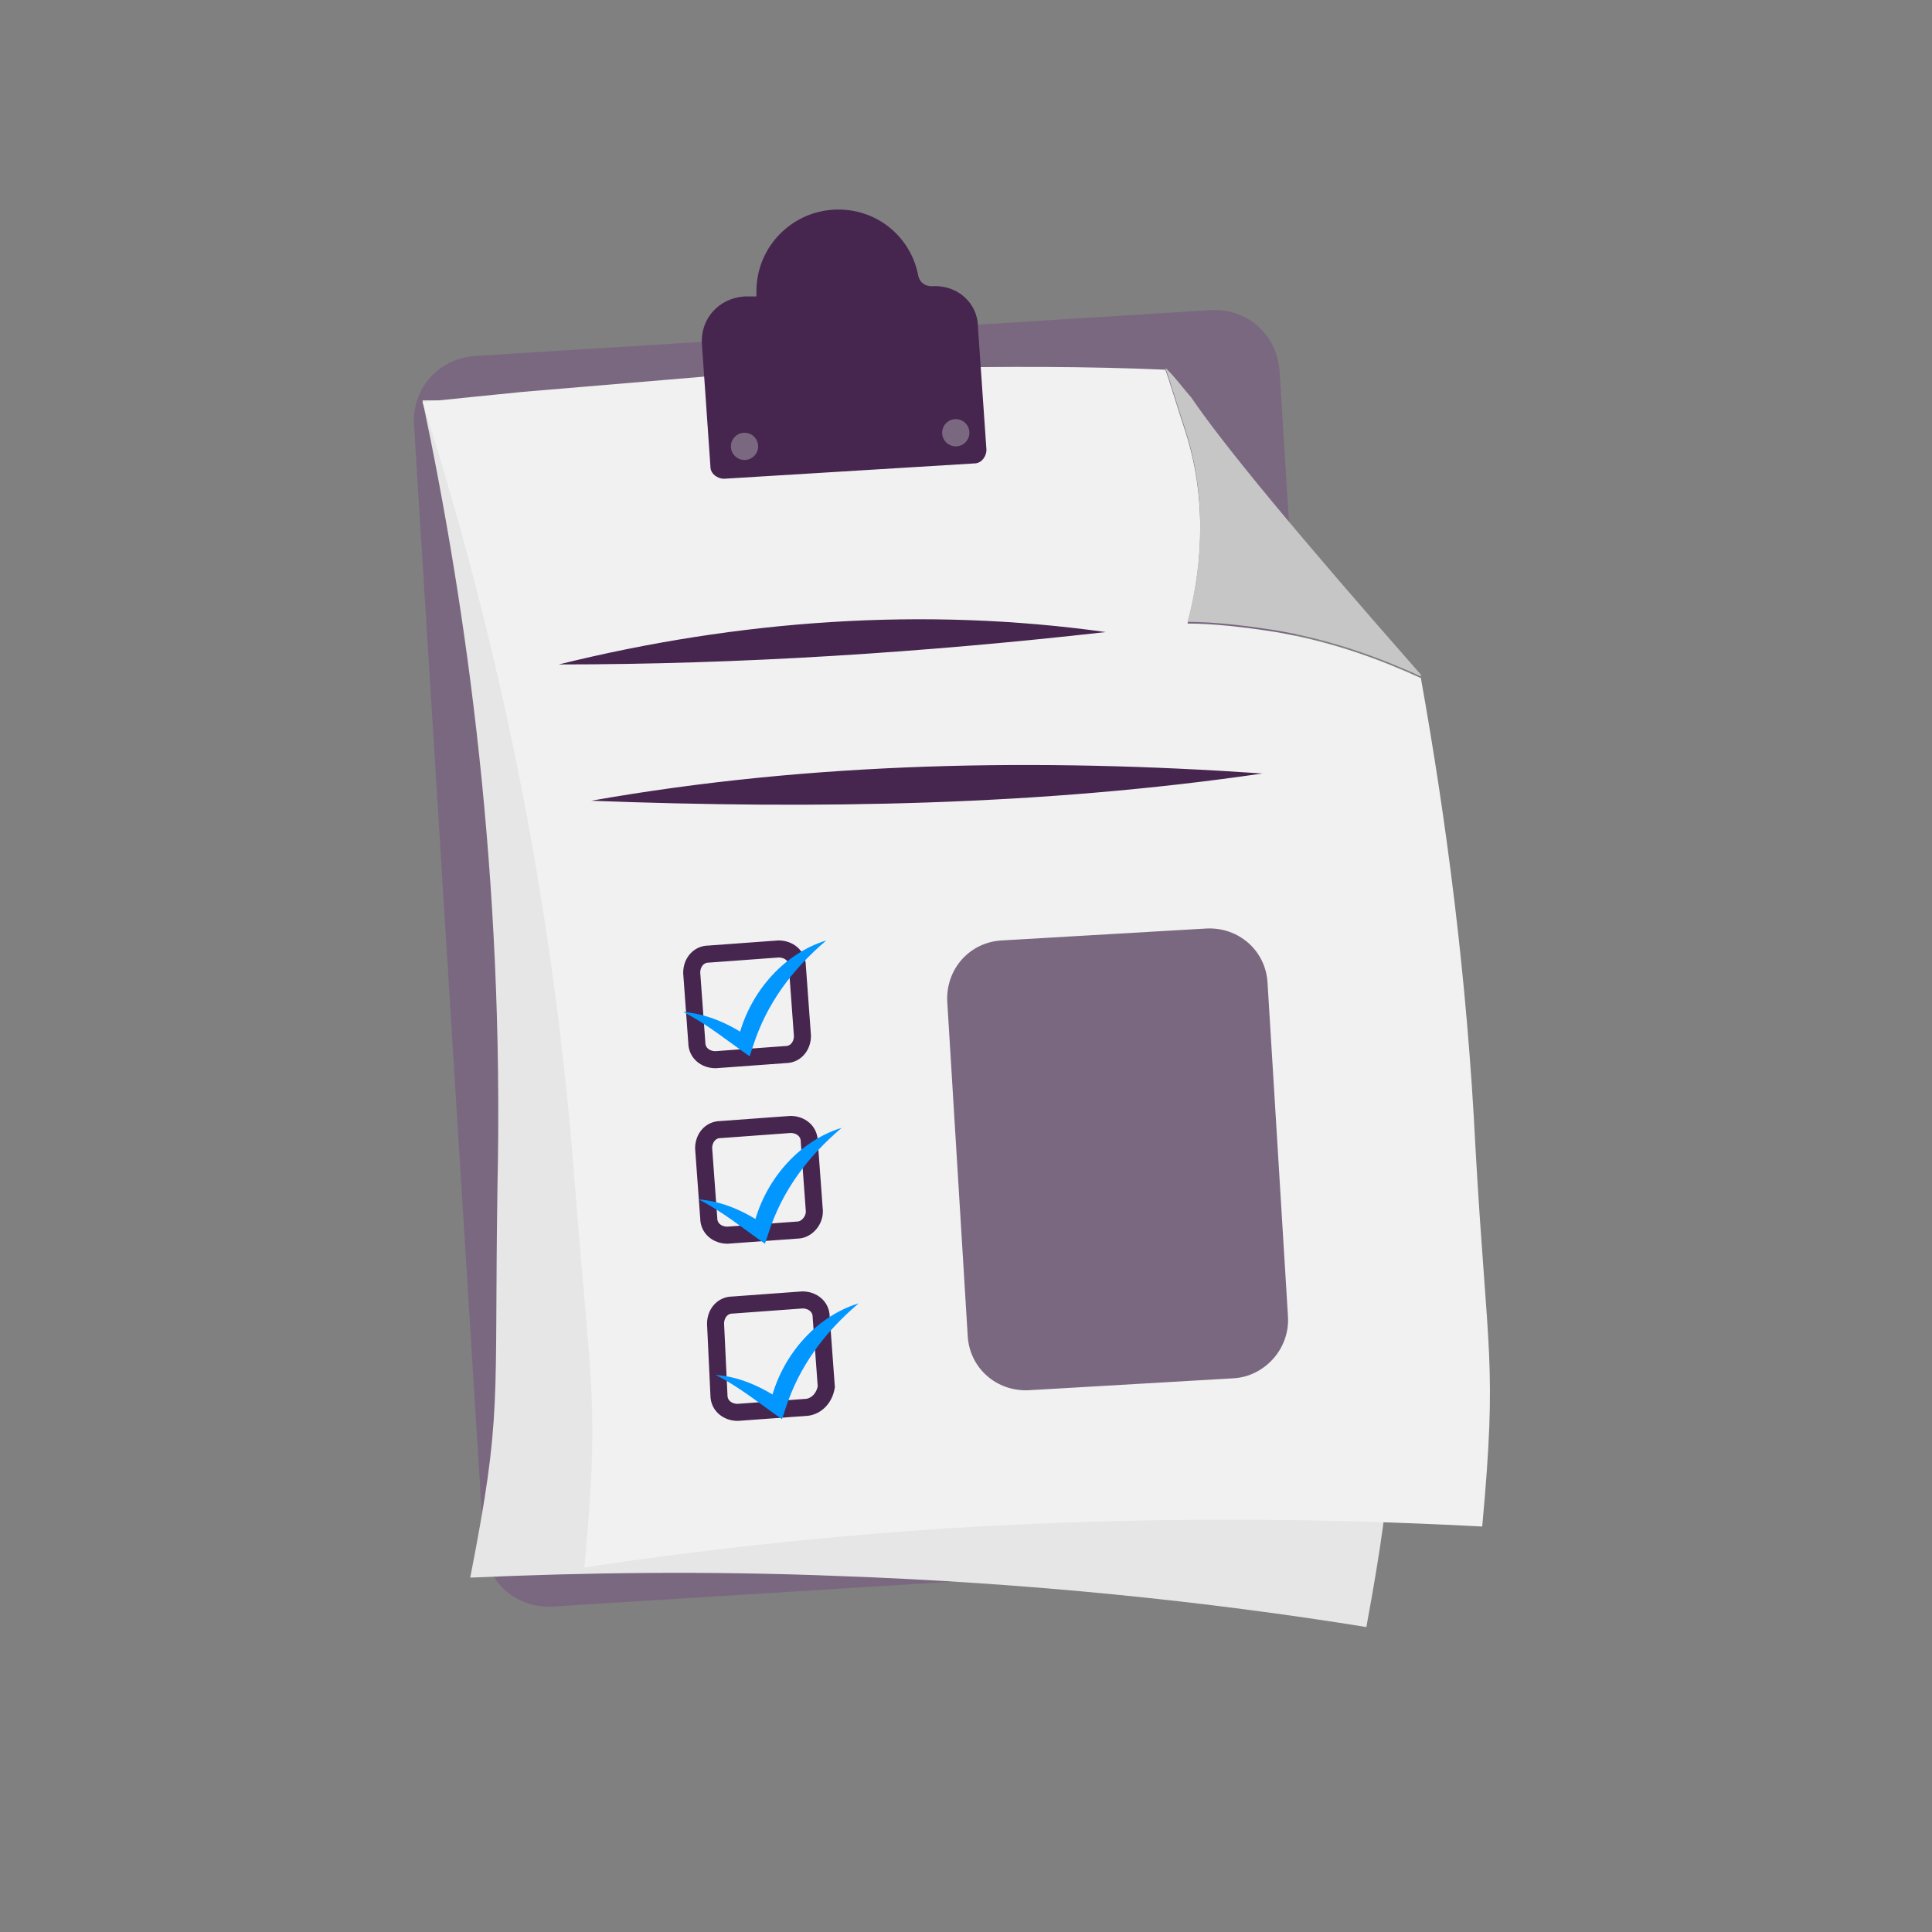 <?xml version="1.0" encoding="utf-8"?>
<!-- Generator: Adobe Illustrator 26.5.0, SVG Export Plug-In . SVG Version: 6.00 Build 0)  -->
<svg version="1.1" id="Laag_1" xmlns="http://www.w3.org/2000/svg" xmlns:xlink="http://www.w3.org/1999/xlink" x="0px" y="0px"
	 viewBox="0 0 113.4 113.4" style="enable-background:new 0 0 113.4 113.4;" xml:space="preserve">
<rect x="0" y="0" width="113.4" height="113.4" fill="#808080" stroke="none"/>
<style type="text/css">
	.st0{fill:#46254F;}
	.st1{fill:none;stroke:#46254F;stroke-width:3;stroke-miterlimit:10;}
	.st2{fill:#FFFFFF;stroke:#46254F;stroke-width:3;stroke-miterlimit:10;}
	.st3{fill:none;stroke:#46254F;stroke-miterlimit:10;}
	.st4{fill:#34203D;}
	.st5{fill:#2C1C35;}
	.st6{fill:#2D1C35;}
	.st7{fill:#C6724C;}
	.st8{clip-path:url(#SVGID_00000084495953799418400480000016950214022310071959_);}
	.st9{fill:#AF5332;}
	.st10{fill:none;}
	.st11{fill:#51C185;}
	.st12{fill:#E5D2C7;}
	.st13{clip-path:url(#SVGID_00000087403562202480954050000013134013761836687232_);}
	.st14{fill:#F2E5DE;}
	.st15{fill:#3A2445;}
	.st16{clip-path:url(#SVGID_00000067209946162289373610000014445389647642294170_);}
	.st17{fill:#4CE593;}
	.st18{fill:#665270;}
	.st19{clip-path:url(#SVGID_00000017511973754773714990000002859890628770969521_);}
	.st20{clip-path:url(#SVGID_00000153681550486335968680000017409363671102792381_);}
	.st21{fill:#0295FF;}
	.st22{clip-path:url(#SVGID_00000093149069021975730800000010485469249453524893_);}
	.st23{fill:#F2F2F2;}
	.st24{fill:#C3BBC6;}
	.st25{clip-path:url(#SVGID_00000011745628816391557390000005414625609868238730_);}
	.st26{fill:#543D5E;}
	.st27{clip-path:url(#SVGID_00000180368665100300750220000013705803246899647619_);}
	.st28{clip-path:url(#SVGID_00000137127406372106210940000015151227903102369722_);}
	.st29{clip-path:url(#SVGID_00000132766285795717108370000005334240521777764007_);}
	.st30{fill:#C7724C;}
	.st31{clip-path:url(#SVGID_00000039813324741123204770000015507112661110651531_);}
	.st32{fill:#4B4668;}
	.st33{clip-path:url(#SVGID_00000031894858575332568730000015608894493551666338_);}
	.st34{fill:#0296FF;}
	.st35{fill:#C2BAC5;}
	.st36{fill:#F6F6F6;}
	.st37{fill:#45254E;}
	.st38{fill:#F1F1F1;}
	.st39{fill:#C6C6C6;}
	.st40{fill:#A6A0A9;}
	.st41{fill:#371C3D;}
	.st42{fill:#7A6880;}
	.st43{fill:#9D9D9C;}
	.st44{fill:#969099;}
	.st45{fill:#FFFFFF;}
	.st46{fill:none;stroke:#0296FF;stroke-width:3;stroke-miterlimit:10;}
	.st47{fill:#FFFFFF;stroke:#0296FF;stroke-width:3;stroke-miterlimit:10;}
	.st48{fill:#E6E6E6;}
	.st49{clip-path:url(#SVGID_00000150085491058215971940000001845919055800636546_);fill:#0296FF;}
	.st50{clip-path:url(#SVGID_00000137114042371087901740000015241622024900780180_);fill:#0296FF;}
	.st51{clip-path:url(#SVGID_00000083778465671454004330000001875939897414178236_);fill:#0296FF;}
	.st52{clip-path:url(#SVGID_00000095303651171913373150000004710081369634495141_);fill:#0296FF;}
	.st53{clip-path:url(#SVGID_00000014603855305186627440000003298611090046011531_);fill:#0296FF;}
	.st54{clip-path:url(#SVGID_00000118383325437239213930000014087098732319950224_);fill:#0296FF;}
	.st55{clip-path:url(#SVGID_00000047030475052528264660000003056508393911165320_);fill:#0296FF;}
	.st56{clip-path:url(#SVGID_00000094604480863778341820000015245299360306158015_);fill:#0296FF;}
	.st57{clip-path:url(#SVGID_00000123416013509701635040000013721733754084486327_);fill:#0296FF;}
	.st58{clip-path:url(#SVGID_00000113338439599068932570000017169532110200875673_);fill:#0296FF;}
	.st59{clip-path:url(#SVGID_00000116935409002094234350000016210991714803498884_);fill:#0296FF;}
	.st60{clip-path:url(#SVGID_00000047740984052453584990000000506807809715798929_);fill:#0296FF;}
	.st61{fill:#0283E0;}
	.st62{fill:#6A5B6F;}
	.st63{fill:none;stroke:#0296FF;stroke-miterlimit:10;}
	.st64{fill:none;stroke:#46254F;stroke-width:3;stroke-linecap:round;stroke-miterlimit:10;}
	.st65{fill:none;stroke:#0296FF;stroke-width:3;stroke-linecap:round;stroke-miterlimit:10;}
	.st66{fill:#FFFFFF;stroke:#E6E6E6;stroke-miterlimit:10;}
	.st67{fill:none;stroke:#0296FF;stroke-width:2;stroke-linecap:round;stroke-linejoin:round;stroke-miterlimit:10;}
	.st68{fill:none;stroke:#0296FF;stroke-width:2;stroke-linecap:round;stroke-miterlimit:10;}
	.st69{fill:none;stroke:#46254F;stroke-width:2;stroke-linecap:round;stroke-linejoin:round;stroke-miterlimit:10;}
	.st70{fill:none;stroke:#46254F;stroke-width:2;stroke-linecap:round;stroke-miterlimit:10;}
	.st71{fill:#E6E6E6;stroke:#0296FF;stroke-miterlimit:10;}
	.st72{fill:#E6E6E6;stroke:#46254F;stroke-miterlimit:10;}
	.st73{fill:#0296FF;stroke:#E6E6E6;stroke-miterlimit:10;}
	.st74{fill:#46254F;stroke:#E6E6E6;stroke-miterlimit:10;}
	.st75{clip-path:url(#SVGID_00000027581728923347710710000005920774287524743867_);fill:#E6E6E6;}
	.st76{clip-path:url(#SVGID_00000123441540981660322680000006756924615940955535_);fill:#E6E6E6;}
	.st77{clip-path:url(#SVGID_00000020368875780212168200000001254474968313189566_);fill:#E6E6E6;}
	.st78{clip-path:url(#SVGID_00000085934536160500711190000008169605663852772243_);fill:#E6E6E6;}
	.st79{clip-path:url(#SVGID_00000172409326177837924710000003922609061090518415_);fill:#E6E6E6;}
	.st80{clip-path:url(#SVGID_00000102505327502429286090000013608137187512132776_);fill:#E6E6E6;}
	.st81{clip-path:url(#SVGID_00000166652554331749452230000011771457001884925066_);fill:#E6E6E6;}
	.st82{clip-path:url(#SVGID_00000004539911599114409800000007074669889328302230_);fill:#E6E6E6;}
	.st83{clip-path:url(#SVGID_00000123429520681896254610000000229087069744571800_);fill:#E6E6E6;}
	.st84{clip-path:url(#SVGID_00000018945150063758073350000002995543952973164475_);fill:#E6E6E6;}
	.st85{clip-path:url(#SVGID_00000044162318133473568510000018160133091068649885_);fill:#0296FF;}
	.st86{clip-path:url(#SVGID_00000165196375193111202810000015981449974376437176_);fill:#0296FF;}
	.st87{fill:none;stroke:#0296FF;stroke-width:4;stroke-miterlimit:10;}
	.st88{fill:none;stroke:#46254F;stroke-width:4;stroke-miterlimit:10;}
	.st89{opacity:0.68;fill:#46254F;}
	.st90{clip-path:url(#SVGID_00000010282627557601434930000017289876051668219808_);}
	.st91{clip-path:url(#SVGID_00000026130050697856995010000004819545080523755159_);}
	.st92{clip-path:url(#SVGID_00000035506350360002644000000003770551910654847158_);}
	.st93{clip-path:url(#SVGID_00000102529473010033155020000014873028630620180390_);}
	.st94{clip-path:url(#SVGID_00000008109702489174856860000006503386492963300796_);}
	.st95{clip-path:url(#SVGID_00000026845000091830624630000004909217733265101970_);}
	.st96{fill:none;stroke:#FFFFFF;stroke-width:0.8;stroke-miterlimit:10;}
	.st97{clip-path:url(#SVGID_00000032635640474769027920000014781187062539359139_);}
	.st98{clip-path:url(#SVGID_00000013174489428406432790000016840686167414561682_);}
	.st99{clip-path:url(#SVGID_00000095334989941049984100000001781808158424537478_);fill:#0296FF;}
	.st100{clip-path:url(#SVGID_00000016057946994113496790000008792976177127494808_);fill:#46254F;}
	.st101{clip-path:url(#SVGID_00000085226251599335553670000008079183135387231154_);fill:#0296FF;}
	.st102{fill:none;stroke:#E6E6E6;stroke-miterlimit:10;}
	.st103{clip-path:url(#SVGID_00000132780235624116703410000012076559348034886326_);fill:#46254F;}
	.st104{clip-path:url(#SVGID_00000030484111232877715840000011251760479667640970_);fill:#0296FF;}
	.st105{clip-path:url(#SVGID_00000047025884233915857800000000855985819838213765_);fill:#0296FF;}
	.st106{clip-path:url(#SVGID_00000020356643026006327650000014857151674091429778_);fill:#46254F;}
	.st107{clip-path:url(#SVGID_00000142875858209479446230000017741014364081372549_);fill:#46254F;}
	.st108{clip-path:url(#SVGID_00000078767575672231335290000000217832036656414876_);fill:#46254F;}
	.st109{clip-path:url(#SVGID_00000097458711360751527600000015772355235121450114_);fill:#0296FF;}
	.st110{clip-path:url(#SVGID_00000147911622253235295500000012796329845628014515_);fill:#0296FF;}
	.st111{clip-path:url(#SVGID_00000023977686588267983570000002624733816858591625_);fill:#46254F;}
	.st112{clip-path:url(#SVGID_00000111178186966297511800000001394379585682182798_);fill:#46254F;}
	.st113{clip-path:url(#SVGID_00000016072311947296922280000017853051290861903503_);fill:#0296FF;}
	.st114{clip-path:url(#SVGID_00000089552089884781332400000015461715530183215500_);fill:#0296FF;}
	.st115{clip-path:url(#SVGID_00000042702506087851938330000005291028290248319900_);fill:#46254F;}
	.st116{clip-path:url(#SVGID_00000063591930343300626120000018016116757220020106_);fill:#7A6880;}
	.st117{clip-path:url(#SVGID_00000145048193956448916700000001762534412260814985_);fill:#46254F;}
	.st118{clip-path:url(#SVGID_00000158710024049918997420000005168810530395036604_);fill:#0296FF;}
	.st119{clip-path:url(#SVGID_00000098219221953008894200000018199214995943310736_);fill:#7A6880;}
	.st120{clip-path:url(#SVGID_00000136388587970954404200000002379370302623452583_);fill:#371C3D;}
	.st121{clip-path:url(#SVGID_00000003789100773771639860000012114537099525010818_);fill:#46254F;}
	.st122{fill:#7A6880;stroke:#46254F;stroke-miterlimit:10;}
	.st123{fill:#FAA90E;stroke:#46254F;stroke-miterlimit:10;}
	.st124{fill:#51C185;stroke:#46254F;stroke-miterlimit:10;}
	.st125{fill:#0295FF;stroke:#46254F;stroke-miterlimit:10;}
	.st126{fill:#D0C9D3;}
	.st127{fill:#6E5E74;}
	.st128{fill:#FF0357;}
	.st129{fill:#C41E4D;}
	.st130{fill:#897E8F;}
	.st131{clip-path:url(#SVGID_00000093869697965703987560000017696827067727539886_);fill:#0296FF;}
	.st132{clip-path:url(#SVGID_00000081622967776072147540000016161914828859392672_);fill:#8CC63F;}
	.st133{clip-path:url(#SVGID_00000029731312473035278490000015107702180022341504_);fill:#0071BC;}
	.st134{clip-path:url(#SVGID_00000078017947478821021760000006259406919464443812_);fill:#FBB03B;}
	.st135{opacity:0.34;fill:#F1F1F1;}
	.st136{fill:none;stroke:#7A6880;stroke-width:8;stroke-miterlimit:10;}
	.st137{fill:#E5D9EB;}
	.st138{fill:#FFFFFF;stroke:#46254F;stroke-miterlimit:10;}
	.st139{fill:#FFFFFF;stroke:#0296FF;stroke-miterlimit:10;}
	.st140{clip-path:url(#SVGID_00000144325670718709174130000000281643902279726723_);}
	.st141{clip-path:url(#SVGID_00000075846967496074420880000016966958606150515643_);}
	.st142{clip-path:url(#SVGID_00000019666970485961105210000008428235127389465480_);}
	.st143{clip-path:url(#SVGID_00000071549822199139559820000000575487304577764526_);}
	.st144{clip-path:url(#SVGID_00000068671527790351864660000002420425885018542015_);}
	.st145{clip-path:url(#SVGID_00000070084669634468792450000012037007732575085699_);}
	.st146{fill:none;stroke:#46254F;stroke-width:1.4;stroke-miterlimit:10;}
	.st147{fill:none;stroke:#0296FF;stroke-width:1.4;stroke-miterlimit:10;}
	.st148{fill:#FAA90E;}
	.st149{clip-path:url(#SVGID_00000155108850135266256990000007571586514992687759_);}
	.st150{clip-path:url(#SVGID_00000005964406890452605130000006516526343535433919_);}
	.st151{clip-path:url(#SVGID_00000085955919536617620090000000154284211406102671_);}
	.st152{clip-path:url(#SVGID_00000008134828645045256980000017381524776845683355_);}
	.st153{clip-path:url(#SVGID_00000109741661013211118110000015837315582084783242_);}
	.st154{clip-path:url(#SVGID_00000161608841865119854130000013777055574343575701_);}
	.st155{clip-path:url(#SVGID_00000169549172803609812080000002559648007327197834_);}
	.st156{clip-path:url(#SVGID_00000105411440374180036620000008169348396028808587_);}
	.st157{clip-path:url(#SVGID_00000017503301716404744220000000731562370369577864_);}
	.st158{clip-path:url(#SVGID_00000165954356553417354690000009018669504822390696_);}
	.st159{clip-path:url(#SVGID_00000119097922094826786430000017894736148446549398_);}
	.st160{clip-path:url(#SVGID_00000054977025111597014470000011958539276225566112_);}
	.st161{clip-path:url(#SVGID_00000086650294378317975430000011475720164285670545_);}
	.st162{clip-path:url(#SVGID_00000093882198942181956120000004789960718056767634_);}
	.st163{clip-path:url(#SVGID_00000062161512229525980860000009176322925480646809_);}
	.st164{clip-path:url(#SVGID_00000089546473966544784270000009234188262509534354_);}
	.st165{clip-path:url(#SVGID_00000062176542295263519920000006939671232871966894_);}
	.st166{clip-path:url(#SVGID_00000049930274890864839410000014827823390736338877_);}
	.st167{clip-path:url(#SVGID_00000169515778558062625720000003507054650772857248_);}
	.st168{clip-path:url(#SVGID_00000111893306393224352580000006801998123068380598_);}
	.st169{clip-path:url(#SVGID_00000120527691141475747610000010589248934938141867_);}
	.st170{clip-path:url(#SVGID_00000016792327163362187050000006230817611051296909_);}
	.st171{clip-path:url(#SVGID_00000114754038308491305610000002332470524742733484_);}
	.st172{clip-path:url(#SVGID_00000066499258746032873360000001467547787073933982_);}
	.st173{clip-path:url(#SVGID_00000107548883584337565570000001869381501680363181_);}
	.st174{clip-path:url(#SVGID_00000097493497105763792090000005871214427277055621_);}
	.st175{clip-path:url(#SVGID_00000183238813905756155810000003464200547968870567_);}
	.st176{clip-path:url(#SVGID_00000091736625037847291780000006316768271348470705_);}
	.st177{clip-path:url(#SVGID_00000128448824233663090130000007713277096597865356_);}
	.st178{clip-path:url(#SVGID_00000182498234898003811670000011510546221502900385_);}
	.st179{clip-path:url(#SVGID_00000176762572231139015300000006580747967984225967_);}
	.st180{clip-path:url(#SVGID_00000159444588179805395490000015619888621519275915_);}
	.st181{clip-path:url(#SVGID_00000075852002551408321830000008436766406850176950_);}
	.st182{clip-path:url(#SVGID_00000077322353300439387350000003103164210064478357_);}
	.st183{clip-path:url(#SVGID_00000074410189195813239780000017605021903544679097_);}
	.st184{clip-path:url(#SVGID_00000142898673116043658340000001823579128373300660_);}
	.st185{clip-path:url(#SVGID_00000017508108774779329510000014409113305766750598_);}
	.st186{clip-path:url(#SVGID_00000159450983894318208400000009453867089293981828_);}
	.st187{clip-path:url(#SVGID_00000059287903355430861170000001533506664334866852_);}
	.st188{clip-path:url(#SVGID_00000086658288909189869570000006113631383745958298_);}
	.st189{clip-path:url(#SVGID_00000163039062808032063790000003813771179069936055_);}
	.st190{clip-path:url(#SVGID_00000059293950976401744690000014996516170306910599_);}
	.st191{clip-path:url(#SVGID_00000158016308842687065160000014624394021492447420_);}
	.st192{clip-path:url(#SVGID_00000060003654578666667590000011865983252694893443_);}
	.st193{clip-path:url(#SVGID_00000065040425018439203560000014744514041294853811_);}
	.st194{clip-path:url(#SVGID_00000089548424110584905360000013052633263221271685_);}
	.st195{clip-path:url(#SVGID_00000183948114140022694290000016364581342065932456_);}
	.st196{clip-path:url(#SVGID_00000101821684225761557430000000461480241938578579_);}
	.st197{clip-path:url(#SVGID_00000052079190440902371680000009584407348650766233_);}
	.st198{clip-path:url(#SVGID_00000127734297223331615700000004607178220100936861_);}
	.st199{clip-path:url(#SVGID_00000132766699852118557850000007750087295159200393_);}
	.st200{clip-path:url(#SVGID_00000068654072653822419560000012846218128735580583_);}
	.st201{clip-path:url(#SVGID_00000033362007633277833590000002442496012939821955_);}
	.st202{clip-path:url(#SVGID_00000084513445761805962770000014864433916856656791_);}
	.st203{clip-path:url(#SVGID_00000170990950226719560860000011865648889487719596_);}
	.st204{clip-path:url(#SVGID_00000116929313311825191720000015778318402345927327_);}
	.st205{clip-path:url(#SVGID_00000036210616066707251080000009886350492290526379_);}
	.st206{clip-path:url(#SVGID_00000003793236358069733230000005647823548093499820_);}
	.st207{clip-path:url(#SVGID_00000140015345987880220030000009318567296250349238_);}
	.st208{clip-path:url(#SVGID_00000118373732869191291180000006481272822095871129_);}
	.st209{fill:none;stroke:#371C3D;stroke-width:3;stroke-miterlimit:10;}
	.st210{clip-path:url(#SVGID_00000070806377848890877400000011780096957095966359_);}
	.st211{clip-path:url(#SVGID_00000068655555741776837300000000836088413292005566_);}
	.st212{clip-path:url(#SVGID_00000060020190606880688750000014693778752612416944_);}
	.st213{clip-path:url(#SVGID_00000085940985061645208360000009410687219703978678_);}
	.st214{clip-path:url(#SVGID_00000055701553021493917080000001325862087416492479_);}
	.st215{clip-path:url(#SVGID_00000122685288854863683510000002103854963740217271_);}
	.st216{clip-path:url(#SVGID_00000099660755412040361850000000290290473602888325_);}
	.st217{clip-path:url(#SVGID_00000168075085913253563710000009757843408610307255_);}
	.st218{clip-path:url(#SVGID_00000055676131450610650070000002101354918902248337_);}
	.st219{clip-path:url(#SVGID_00000114058491575459783220000005248055941281326754_);}
	.st220{clip-path:url(#SVGID_00000036951155613113740210000015818923731683114883_);}
	.st221{clip-path:url(#SVGID_00000134956288242115067200000005463743692686500013_);}
	.st222{fill:none;stroke:#0283E0;stroke-width:3;stroke-miterlimit:10;}
	.st223{clip-path:url(#SVGID_00000015353518830563544210000008989332332276917164_);}
	.st224{clip-path:url(#SVGID_00000138565651656839650880000013818011641966668962_);}
	.st225{clip-path:url(#SVGID_00000048500817570378669580000006060076152607930550_);}
	.st226{clip-path:url(#SVGID_00000109024415502089398140000003362714486026716570_);}
	.st227{clip-path:url(#SVGID_00000026136154459448992190000015562816022389458577_);}
	.st228{clip-path:url(#SVGID_00000052097751959192459060000002538603128780021179_);}
	.st229{clip-path:url(#SVGID_00000041285743408212084760000011151503408169968796_);}
	.st230{clip-path:url(#SVGID_00000151511491901382614920000007644635113037166010_);}
	.st231{clip-path:url(#SVGID_00000134947403524669464590000007959874621757295537_);}
	.st232{clip-path:url(#SVGID_00000159470813732359815650000017505114868243925924_);}
	.st233{clip-path:url(#SVGID_00000018199865380686682090000007765923159641065374_);}
	.st234{clip-path:url(#SVGID_00000160186659720776765550000010881391400735087290_);}
	.st235{clip-path:url(#SVGID_00000095337976475831695230000003976444948298982320_);}
	.st236{clip-path:url(#SVGID_00000066516506616010453210000010019881720229515906_);}
	.st237{clip-path:url(#SVGID_00000074406043102227806760000000994495361591020941_);}
	.st238{clip-path:url(#SVGID_00000069369025574616878380000008974672130179944598_);}
	.st239{clip-path:url(#SVGID_00000064339886863057862110000003219556992082133178_);}
	.st240{clip-path:url(#SVGID_00000044894216824754797510000002911029311510910594_);}
	.st241{clip-path:url(#SVGID_00000147923254150251591260000014258348068094265778_);}
	.st242{clip-path:url(#SVGID_00000085950348123366689210000010796823896369651370_);}
	.st243{clip-path:url(#SVGID_00000030447267438556605540000007194518470720821134_);}
	.st244{clip-path:url(#SVGID_00000067201011078380486530000010473006211912100797_);}
	.st245{clip-path:url(#SVGID_00000006691110978515006150000016392696932147940016_);}
	.st246{clip-path:url(#SVGID_00000041259719585411507080000014895589752409458101_);}
	.st247{clip-path:url(#SVGID_00000176738718382181332870000017210044670053245830_);}
	.st248{clip-path:url(#SVGID_00000000911719008989333410000010712779752002843838_);}
	.st249{clip-path:url(#SVGID_00000182503559309556612790000007630390748855329670_);}
	.st250{clip-path:url(#SVGID_00000175294608328811435170000009701549853444516493_);fill:#51C185;}
	.st251{clip-path:url(#SVGID_00000164516040043241776560000013724357895982198707_);}
	.st252{clip-path:url(#SVGID_00000085953365741805504060000003828848913257139883_);}
	.st253{clip-path:url(#SVGID_00000062189020786285004430000007524687366328348038_);}
	.st254{clip-path:url(#SVGID_00000067236215112780625740000001916339063190074032_);}
	.st255{clip-path:url(#SVGID_00000109707826532750656280000001235086950661098927_);}
	.st256{clip-path:url(#SVGID_00000021085387639865287050000015281072353244399024_);}
	.st257{clip-path:url(#SVGID_00000145025713703423832880000009122325027052212111_);}
	.st258{clip-path:url(#SVGID_00000130641618285568617670000007085524033011836071_);}
	.st259{clip-path:url(#SVGID_00000016756764153016968310000009592679011592694696_);}
	.st260{clip-path:url(#SVGID_00000127753788197515898360000004518003034361637258_);}
	.st261{clip-path:url(#SVGID_00000065068594147757670810000004052443367701664431_);}
	.st262{clip-path:url(#SVGID_00000116919228635754790540000007590026770193241271_);}
	.st263{fill:#E6007E;}
	.st264{fill:#A75D43;}
	.st265{fill:url(#man_1_Orginal_1-4_00000118377185213632454290000012419652147591665804_);}
	.st266{fill:#8A7E91;}
	.st267{clip-path:url(#SVGID_00000058549738402247609600000008350711286664106141_);}
	.st268{clip-path:url(#SVGID_00000000945182049681745110000007643289668288327338_);}
	.st269{fill:#9D90A3;}
	.st270{clip-path:url(#SVGID_00000173145015584635200510000001175738832885503365_);}
	.st271{clip-path:url(#SVGID_00000100357261169252634440000017331835983742871969_);}
	.st272{clip-path:url(#SVGID_00000103235429073572406410000007664599124520538778_);}
	.st273{clip-path:url(#SVGID_00000011025612029276859130000008420722982440906681_);}
	.st274{clip-path:url(#SVGID_00000072273219212170567040000006243985772116731026_);}
	.st275{clip-path:url(#SVGID_00000078723794611743548200000002935025196146449046_);}
	.st276{clip-path:url(#SVGID_00000176749512852255680810000008723264810838447022_);}
	.st277{clip-path:url(#SVGID_00000106849098654633283230000010390523826754091967_);}
	.st278{clip-path:url(#SVGID_00000114782455082234895320000002464489263719933082_);}
	.st279{clip-path:url(#SVGID_00000169530142379877643270000010389551544183029684_);}
	.st280{clip-path:url(#SVGID_00000098922804938206962860000008551146136772486588_);}
	.st281{clip-path:url(#SVGID_00000183949462236065963700000007238584864009439412_);}
	.st282{clip-path:url(#SVGID_00000034778659434722545240000011366772544437028246_);}
	.st283{clip-path:url(#SVGID_00000131345727293802887130000013888541617989825981_);}
	.st284{clip-path:url(#SVGID_00000153687666015398077580000015927436746746018444_);}
	.st285{clip-path:url(#SVGID_00000174571446061425933970000017104670383358641082_);}
	.st286{clip-path:url(#SVGID_00000105424018284836510920000015950845913146441396_);}
	.st287{clip-path:url(#SVGID_00000061473969898271048720000001567723545702092443_);}
	.st288{clip-path:url(#SVGID_00000053522397953166982290000008618064361811665030_);}
	.st289{clip-path:url(#SVGID_00000114041227674705741040000005284005705925795988_);}
	.st290{clip-path:url(#SVGID_00000098212719869909227480000007887898625923928501_);}
	.st291{clip-path:url(#SVGID_00000054262429649846573810000008710852483249202564_);}
	.st292{clip-path:url(#SVGID_00000091728192826753405270000010707716384020867464_);}
	.st293{clip-path:url(#SVGID_00000060737583370233299900000009841288655177490314_);}
	.st294{clip-path:url(#SVGID_00000124159955910685864550000004484228959339963057_);}
	.st295{clip-path:url(#SVGID_00000133518320858688682290000010607397484420495763_);}
	.st296{clip-path:url(#SVGID_00000092435380686537727580000006692118951578868893_);}
	.st297{clip-path:url(#SVGID_00000141423581168901543310000012197795906004607906_);}
	.st298{clip-path:url(#SVGID_00000029764773844571878800000003212879713383471534_);}
	.st299{clip-path:url(#SVGID_00000172401029098208729280000016971201102334657953_);}
	.st300{clip-path:url(#SVGID_00000182491420985810719790000014897761697612963754_);}
	.st301{clip-path:url(#SVGID_00000085963299578595588380000010808651703492513724_);}
	.st302{clip-path:url(#SVGID_00000132777655026316577820000014117469111689863092_);}
	.st303{clip-path:url(#SVGID_00000016047683918481632610000015131813471973514407_);}
	.st304{clip-path:url(#SVGID_00000165933693874059133110000009839483909818855818_);}
	.st305{clip-path:url(#SVGID_00000165934783547854804450000000958146821427816337_);}
	.st306{clip-path:url(#SVGID_00000147942899682089372370000000739473760039395224_);}
	.st307{clip-path:url(#SVGID_00000009575790361134345650000015191180386682815644_);}
	.st308{clip-path:url(#SVGID_00000028292724376971539440000013784034525394289800_);}
	.st309{clip-path:url(#SVGID_00000018927411469150308760000008706018139091462298_);}
	.st310{clip-path:url(#SVGID_00000119816254059834529980000011613734990840647840_);}
	.st311{clip-path:url(#SVGID_00000130605605837418008710000011490377890569283746_);}
	.st312{clip-path:url(#SVGID_00000093141856217870625240000012925147561306547859_);}
	.st313{clip-path:url(#SVGID_00000026843394818600085620000010877256504923421119_);}
	.st314{clip-path:url(#SVGID_00000039834416657888104370000011067688313597506202_);}
	.st315{clip-path:url(#SVGID_00000088134486625835123580000017473074438636082587_);}
	.st316{clip-path:url(#SVGID_00000049908634571621525170000002323893631455018933_);}
	.st317{clip-path:url(#SVGID_00000111912135428252184710000008732400519057937296_);}
	.st318{clip-path:url(#SVGID_00000092440013237016342760000018177445005378652857_);}
	.st319{clip-path:url(#SVGID_00000080911111699387982920000008016654538594252935_);}
	.st320{clip-path:url(#SVGID_00000102529120572113554160000007539854243811638684_);}
	.st321{clip-path:url(#SVGID_00000062892584259296287610000000983480472840069543_);}
	.st322{clip-path:url(#SVGID_00000163042251228186232040000004357372756271232653_);}
	.st323{clip-path:url(#SVGID_00000058589385613388193260000009816417232311545268_);}
	.st324{clip-path:url(#SVGID_00000041291079641699220210000018283922967953303473_);}
	.st325{clip-path:url(#SVGID_00000127016367010736148290000012608356637428956322_);}
	.st326{clip-path:url(#SVGID_00000148637627360483748120000011248239191510243465_);}
	.st327{clip-path:url(#SVGID_00000039821075465363154340000001149417982811788477_);}
	.st328{clip-path:url(#SVGID_00000031897228032388648950000001696302297216590751_);}
	.st329{clip-path:url(#SVGID_00000071558394100044774810000003980696631024618917_);}
	.st330{clip-path:url(#SVGID_00000173135855099031886780000014550963140739579293_);}
	.st331{clip-path:url(#SVGID_00000016794335967706375550000017338206326045653653_);}
	.st332{clip-path:url(#SVGID_00000096017657131093467430000007649491795446690720_);}
	.st333{clip-path:url(#SVGID_00000163069093057115421400000005927014730679023538_);}
	.st334{clip-path:url(#SVGID_00000104692871922658750770000004372183564745822849_);}
	.st335{clip-path:url(#SVGID_00000094599558652973131740000011544356660651302065_);}
	.st336{clip-path:url(#SVGID_00000032650335723413000200000008647105223115259281_);}
	.st337{clip-path:url(#SVGID_00000000932956002673439090000006502167175790987183_);}
	.st338{clip-path:url(#SVGID_00000175295588655472962380000016045332069050306705_);}
	.st339{clip-path:url(#SVGID_00000122696110926015043120000013489614846037386164_);}
	.st340{clip-path:url(#SVGID_00000058567556017884076810000014356320162270577797_);}
	.st341{clip-path:url(#SVGID_00000088812287537598982340000017008754762254926218_);}
	.st342{clip-path:url(#SVGID_00000070816270645112368410000001400874797350629816_);}
	.st343{clip-path:url(#SVGID_00000041286499082010542590000007522350065945191589_);}
	.st344{clip-path:url(#SVGID_00000090270969568770263390000015252681624383766148_);}
	.st345{clip-path:url(#SVGID_00000100359058576865171570000012819428466804675757_);}
	.st346{clip-path:url(#SVGID_00000102508077666922852460000008629550354683634102_);}
	.st347{clip-path:url(#SVGID_00000062151579322717177840000001878311607971451305_);}
	.st348{clip-path:url(#SVGID_00000027577903687238511370000006203714090759439511_);}
	.st349{clip-path:url(#SVGID_00000182496117424290680110000003575085439833635226_);}
	.st350{clip-path:url(#SVGID_00000142885951468022493400000010861964071476756618_);}
	.st351{clip-path:url(#SVGID_00000064354774340484346630000016477818017212873133_);}
	.st352{clip-path:url(#SVGID_00000034066238522042152320000012726812863840261542_);}
	.st353{fill:#2D2E83;stroke:#FFFFFF;stroke-width:2;stroke-linecap:round;stroke-linejoin:round;stroke-miterlimit:10;}
	.st354{clip-path:url(#SVGID_00000137131098754984007760000003868576042410168989_);}
	.st355{clip-path:url(#SVGID_00000054267544314618565010000006553469838225238144_);}
	.st356{clip-path:url(#SVGID_00000152261888236508241350000013344265527193169554_);}
	.st357{clip-path:url(#SVGID_00000183939906951908567800000009212606907330280582_);}
	.st358{clip-path:url(#SVGID_00000066490042599996256400000005133670499361055129_);}
	.st359{clip-path:url(#SVGID_00000110431640461557162150000013050476625335208604_);}
	.st360{clip-path:url(#SVGID_00000150062315707278681300000001042590966694762649_);}
	.st361{clip-path:url(#SVGID_00000029726109343415967080000010918644482253260701_);}
	.st362{clip-path:url(#SVGID_00000132066484483065474300000004823525484456511923_);}
	.st363{clip-path:url(#SVGID_00000010276453410402394690000009211933011572789164_);}
	.st364{clip-path:url(#SVGID_00000165938622886977062880000011102363211220021428_);}
	.st365{clip-path:url(#SVGID_00000119818823793758077590000014196300815740212917_);}
	.st366{clip-path:url(#SVGID_00000000926153485672125150000011646530266298905731_);}
	.st367{clip-path:url(#SVGID_00000031911165469697332090000000565431797768846729_);}
	.st368{clip-path:url(#SVGID_00000168100152689531868220000011088672955481390511_);}
	.st369{clip-path:url(#SVGID_00000114045486965756334400000016336472781158183336_);}
	.st370{clip-path:url(#SVGID_00000142160060147892265490000006098091821780588691_);}
	.st371{clip-path:url(#SVGID_00000009564026694278989710000002078853587992384390_);}
	.st372{clip-path:url(#SVGID_00000075142567294741676620000009818727569976109230_);}
	.st373{clip-path:url(#SVGID_00000040561333906333599300000014682322172152356028_);}
	.st374{clip-path:url(#SVGID_00000008137036560193305930000017890533870523425157_);}
	.st375{clip-path:url(#SVGID_00000006686535570879125790000016038587753215769474_);}
	.st376{clip-path:url(#SVGID_00000013895495634330040270000011674270234384506813_);}
	.st377{clip-path:url(#SVGID_00000167377088980343407880000002963084581054119354_);}
	.st378{clip-path:url(#SVGID_00000066489656974417211910000007876623918070671752_);}
	.st379{clip-path:url(#SVGID_00000060728878402579276470000017613777325303508390_);}
	.st380{clip-path:url(#SVGID_00000012469043705690362620000004398967880338988683_);}
	.st381{clip-path:url(#SVGID_00000093176785748255178970000004440712238907528623_);}
	.st382{clip-path:url(#SVGID_00000030446548864380690790000008586786989032435854_);}
	.st383{clip-path:url(#SVGID_00000110449851892815544040000008162879016671569820_);}
	.st384{clip-path:url(#SVGID_00000162350610042394730160000012890741741824467095_);}
	.st385{clip-path:url(#SVGID_00000011027209798261532430000009183123741980709566_);}
	.st386{clip-path:url(#SVGID_00000095332578271584648440000012319835932147643032_);}
	.st387{clip-path:url(#SVGID_00000126286025853818679830000010731297896485822083_);}
	.st388{clip-path:url(#SVGID_00000005976459306355782410000015123586623417653910_);}
	.st389{clip-path:url(#SVGID_00000005257112931690409300000005842681350806991511_);}
	.st390{clip-path:url(#SVGID_00000145754657099819118630000007518350105986684087_);}
	.st391{clip-path:url(#SVGID_00000124161739986362746830000008474651332714433978_);}
	.st392{clip-path:url(#SVGID_00000168830181018243371900000013827000151136149384_);}
	.st393{clip-path:url(#SVGID_00000035520061692093945520000018175995787423083660_);}
	.st394{fill:none;stroke:#0296FF;stroke-linecap:round;stroke-linejoin:round;stroke-miterlimit:10;}
	.st395{clip-path:url(#SVGID_00000155130511537288535980000002572553606119490236_);}
	.st396{clip-path:url(#SVGID_00000073717517106263125820000011702831707230116499_);}
	.st397{clip-path:url(#SVGID_00000167354826256838195600000002618673607691188363_);}
	.st398{clip-path:url(#SVGID_00000181800100206147656930000006509556762657292687_);}
	.st399{clip-path:url(#SVGID_00000114759894791257943560000005203718751165605305_);}
	.st400{clip-path:url(#SVGID_00000139973844632031613580000010562545493759999882_);}
	.st401{clip-path:url(#SVGID_00000029728090577361879450000008314337035427614647_);}
	.st402{clip-path:url(#SVGID_00000078027763653797245600000010089394335137947066_);}
	.st403{clip-path:url(#SVGID_00000166675246617873215220000017569149029271878285_);}
	.st404{clip-path:url(#SVGID_00000056423213981910164200000009780804255064277397_);}
	.st405{clip-path:url(#SVGID_00000057130398584638516700000004988126368155232389_);}
	.st406{clip-path:url(#SVGID_00000018918765530881209640000010882038092045984663_);}
	.st407{clip-path:url(#SVGID_00000130614203083824009510000002287288726249213608_);}
	.st408{clip-path:url(#SVGID_00000061432726558797946930000016338695503322070425_);}
	.st409{clip-path:url(#SVGID_00000103228553940034126510000004198397313966803082_);}
	.st410{clip-path:url(#SVGID_00000064345883728292321590000011784651809285877681_);}
	.st411{clip-path:url(#SVGID_00000119834799229726476540000004379686806233343636_);}
	.st412{clip-path:url(#SVGID_00000159436677917231551620000000140697367183833001_);}
	.st413{clip-path:url(#SVGID_00000011026836221813267250000018009129840050902950_);fill:#0296FF;}
	.st414{clip-path:url(#SVGID_00000009571944746883841400000016094920364166814874_);fill:#0296FF;}
	.st415{clip-path:url(#SVGID_00000134247081574784727230000000153711570095220638_);fill:#0296FF;}
	.st416{clip-path:url(#SVGID_00000097499255455920876580000001893782219737530542_);fill:#0296FF;}
	.st417{clip-path:url(#SVGID_00000048492017708518417170000003274463649998019460_);fill:#0296FF;}
	.st418{clip-path:url(#SVGID_00000183941207388112730760000012392806682788737924_);fill:#0296FF;}
	.st419{clip-path:url(#SVGID_00000016791278020241812740000010635176211079345838_);fill:#0296FF;}
	.st420{clip-path:url(#SVGID_00000123406530833388850180000017717533116161988003_);fill:#46254F;}
	.st421{clip-path:url(#SVGID_00000065038638013083692350000004286814497534493338_);fill:#46254F;}
	.st422{clip-path:url(#SVGID_00000157279421345131922740000005398271701334129305_);fill:#46254F;}
	.st423{clip-path:url(#SVGID_00000152254454271695773340000003153893226983297449_);fill:#46254F;}
	.st424{clip-path:url(#SVGID_00000099620892862320382560000017481024653083626625_);fill:#46254F;}
	.st425{clip-path:url(#SVGID_00000137132752730554060000000015944936473098652826_);fill:#46254F;}
	.st426{clip-path:url(#SVGID_00000170237902858192796590000006156011233375576741_);fill:#46254F;}
	.st427{fill:#FDFEFE;}
	.st428{fill:#69A6F6;}
	.st429{fill:#FEFEFE;}
	.st430{clip-path:url(#SVGID_00000160884499182625930570000017641779123420317592_);}
	.st431{clip-path:url(#SVGID_00000097497698290239668530000002054055264650058882_);}
	.st432{clip-path:url(#SVGID_00000123416543259423527850000012888953389362170526_);}
	.st433{clip-path:url(#SVGID_00000175294351929050631720000017763111106326072222_);fill:#0296FF;}
	.st434{fill:none;stroke:#46254F;stroke-linecap:round;stroke-miterlimit:10;}
	.st435{fill:none;stroke:#0296FF;stroke-linecap:round;stroke-miterlimit:10;}
	.st436{opacity:0.2;fill:#51C185;}
	.st437{opacity:0.2;fill:#FF0357;}
	.st438{fill:#FF0357;stroke:#46254F;stroke-miterlimit:10;}
	.st439{opacity:0.2;fill:#FAA90E;}
	.st440{opacity:0.2;fill:#0296FF;}
	.st441{fill:#0296FF;stroke:#46254F;stroke-miterlimit:10;}
	.st442{clip-path:url(#SVGID_00000055676188950732824420000009219692457828402570_);}
	.st443{clip-path:url(#SVGID_00000122700297793625375480000007186123595762594723_);}
</style>
<path class="st42" d="M75.7,91.6l-43.3,2.7c-2.1,0.1-3.8-1.4-4-3.5l-4.1-65.9c-0.1-2.1,1.4-3.8,3.5-4l43.3-2.7
	c2.1-0.1,3.8,1.4,4,3.5l4.1,65.9C79.3,89.7,77.7,91.4,75.7,91.6z"/>
<g>
	<path class="st48" d="M41.4,23.8c4.1,0.2,8.4,0.4,12.7,0.8c4.9,0.4,9.7,0.9,14.2,1.5c0.2,0.5,0.5,2.3,0.8,3.7c1,4.6,0,8.6-1,11.2
		c1.5,0.2,3.3,0.5,5.2,1c3.4,0.9,6.1,2.3,8.2,3.5c0.7,8.5,0.9,17.7,0.5,27.7c-0.5,12.4,0,12.5-1.8,22.3c-9.3-1.5-19.8-2.6-31.1-3
		c-7.6-0.3-14.8-0.2-21.5,0.1c1.9-9.7,1.4-10,1.6-23c0.4-18.2-1.8-33.8-4.4-46.1c1.9,0,3.9,0,5.9,0L41.4,23.8z"/>
</g>
<g>
	<g>
		<path class="st38" d="M41.4,22.1c4.1-0.2,8.4-0.4,12.7-0.5c4.9-0.1,9.7-0.1,14.3,0.1c0.2,0.5,0.7,2.2,1.2,3.7
			c1.4,4.4,0.8,8.6,0.1,11.2c1.5,0,3.3,0.2,5.2,0.5c3.5,0.6,6.3,1.7,8.5,2.7c1.5,8.4,2.7,17.5,3.2,27.5c0.7,12.4,1.3,12.5,0.4,22.3
			c-9.4-0.5-19.9-0.6-31.3,0.1c-7.6,0.5-14.8,1.3-21.4,2.3c0.9-9.8,0.4-10.1-0.6-23c-1.4-18.1-5.1-33.5-8.9-45.4
			c1.9-0.2,3.9-0.4,5.9-0.6L41.4,22.1z"/>
	</g>
	<g>
		<g>
			<path class="st43" d="M68.4,21.6C68.4,21.6,68.4,21.6,68.4,21.6C68.4,21.6,68.4,21.6,68.4,21.6C68.4,21.6,68.4,21.6,68.4,21.6z"
				/>
			<path class="st39" d="M69.7,36.5c1.5,0,3.3,0.2,5.2,0.5c3.5,0.6,6.3,1.7,8.5,2.7c0,0,0,0,0-0.1c-7.3-8.3-11.6-13.5-13.5-16.3
				c-0.2-0.2-1.2-1.5-1.5-1.7c0,0,0,0,0,0c0.2,0.5,0.7,2.2,1.2,3.7C71,29.7,70.4,33.9,69.7,36.5z"/>
		</g>
	</g>
</g>
<path class="st0" d="M54.7,16.8L54.7,16.8c-0.4,0-0.7-0.2-0.8-0.6c-0.4-2.2-2.3-3.9-4.7-3.9c-2.6,0-4.8,2.1-4.8,4.8
	c0,0.1,0,0.2,0,0.3l-0.7,0c-1.5,0.1-2.6,1.3-2.5,2.8l0.5,7.2c0,0.4,0.4,0.7,0.8,0.7l14.7-0.9c0.4,0,0.7-0.4,0.7-0.8l-0.5-7.2
	C57.4,17.8,56.2,16.7,54.7,16.8z"/>
<circle class="st42" cx="43.7" cy="26.2" r="0.8"/>
<circle class="st42" cx="56.1" cy="25.4" r="0.8"/>
<g>
	<path class="st0" d="M32.8,39c10.5-2.6,21.4-3.4,32.1-1.9C54.2,38.3,43.5,39,32.8,39L32.8,39z"/>
</g>
<g>
	<path class="st0" d="M34.7,47c13-2.3,26.3-2.5,39.4-1.6C61.1,47.3,47.9,47.5,34.7,47L34.7,47z"/>
</g>
<g>
	<path class="st3" d="M46.1,61.9L42,62.2c-0.6,0-1.1-0.4-1.1-1l-0.3-4.1c0-0.6,0.4-1.1,1-1.1l4.1-0.3c0.6,0,1.1,0.4,1.1,1l0.3,4.1
		C47.1,61.4,46.7,61.9,46.1,61.9z"/>
	<path class="st3" d="M46.8,72.2l-4.1,0.3c-0.6,0-1.1-0.4-1.1-1l-0.3-4.1c0-0.6,0.4-1.1,1-1.1l4.1-0.3c0.6,0,1.1,0.4,1.1,1l0.3,4.1
		C47.8,71.7,47.3,72.2,46.8,72.2z"/>
	<path class="st3" d="M47.4,82.6l-4.1,0.3c-0.6,0-1.1-0.4-1.1-1L42,77.7c0-0.6,0.4-1.1,1-1.1l4.1-0.3c0.6,0,1.1,0.4,1.1,1l0.3,4.1
		C48.4,82,48,82.5,47.4,82.6z"/>
</g>
<g>
	<path class="st34" d="M40.1,59.4c1.4,0.1,2.7,0.7,3.9,1.5c0,0-0.7,0.2-0.7,0.2c0.6-2.7,2.6-5.1,5.2-5.9c-2,1.7-3.5,3.7-4.3,6.2
		c0,0-0.2,0.6-0.2,0.6C42.7,61.1,41.5,60.1,40.1,59.4L40.1,59.4z"/>
</g>
<g>
	<path class="st34" d="M41,70.4c1.4,0.1,2.7,0.7,3.9,1.5c0,0-0.7,0.2-0.7,0.2c0.6-2.7,2.6-5.1,5.2-5.9c-2,1.7-3.5,3.7-4.3,6.2
		c0,0-0.2,0.6-0.2,0.6C43.6,72.1,42.4,71.1,41,70.4L41,70.4z"/>
</g>
<g>
	<path class="st34" d="M42,80.7c1.4,0.1,2.7,0.7,3.9,1.5c0,0-0.7,0.2-0.7,0.2c0.6-2.7,2.6-5.1,5.2-5.9c-2,1.7-3.5,3.7-4.3,6.2
		c0,0-0.2,0.6-0.2,0.6C44.6,82.4,43.4,81.4,42,80.7L42,80.7z"/>
</g>
<path class="st42" d="M72.4,80.9l-12,0.7c-1.9,0.1-3.5-1.3-3.6-3.2l-1.2-19.6c-0.1-1.9,1.3-3.5,3.2-3.6l12-0.7
	c1.9-0.1,3.5,1.3,3.6,3.2l1.2,19.6C75.7,79.2,74.2,80.8,72.4,80.9z"/>
</svg>
